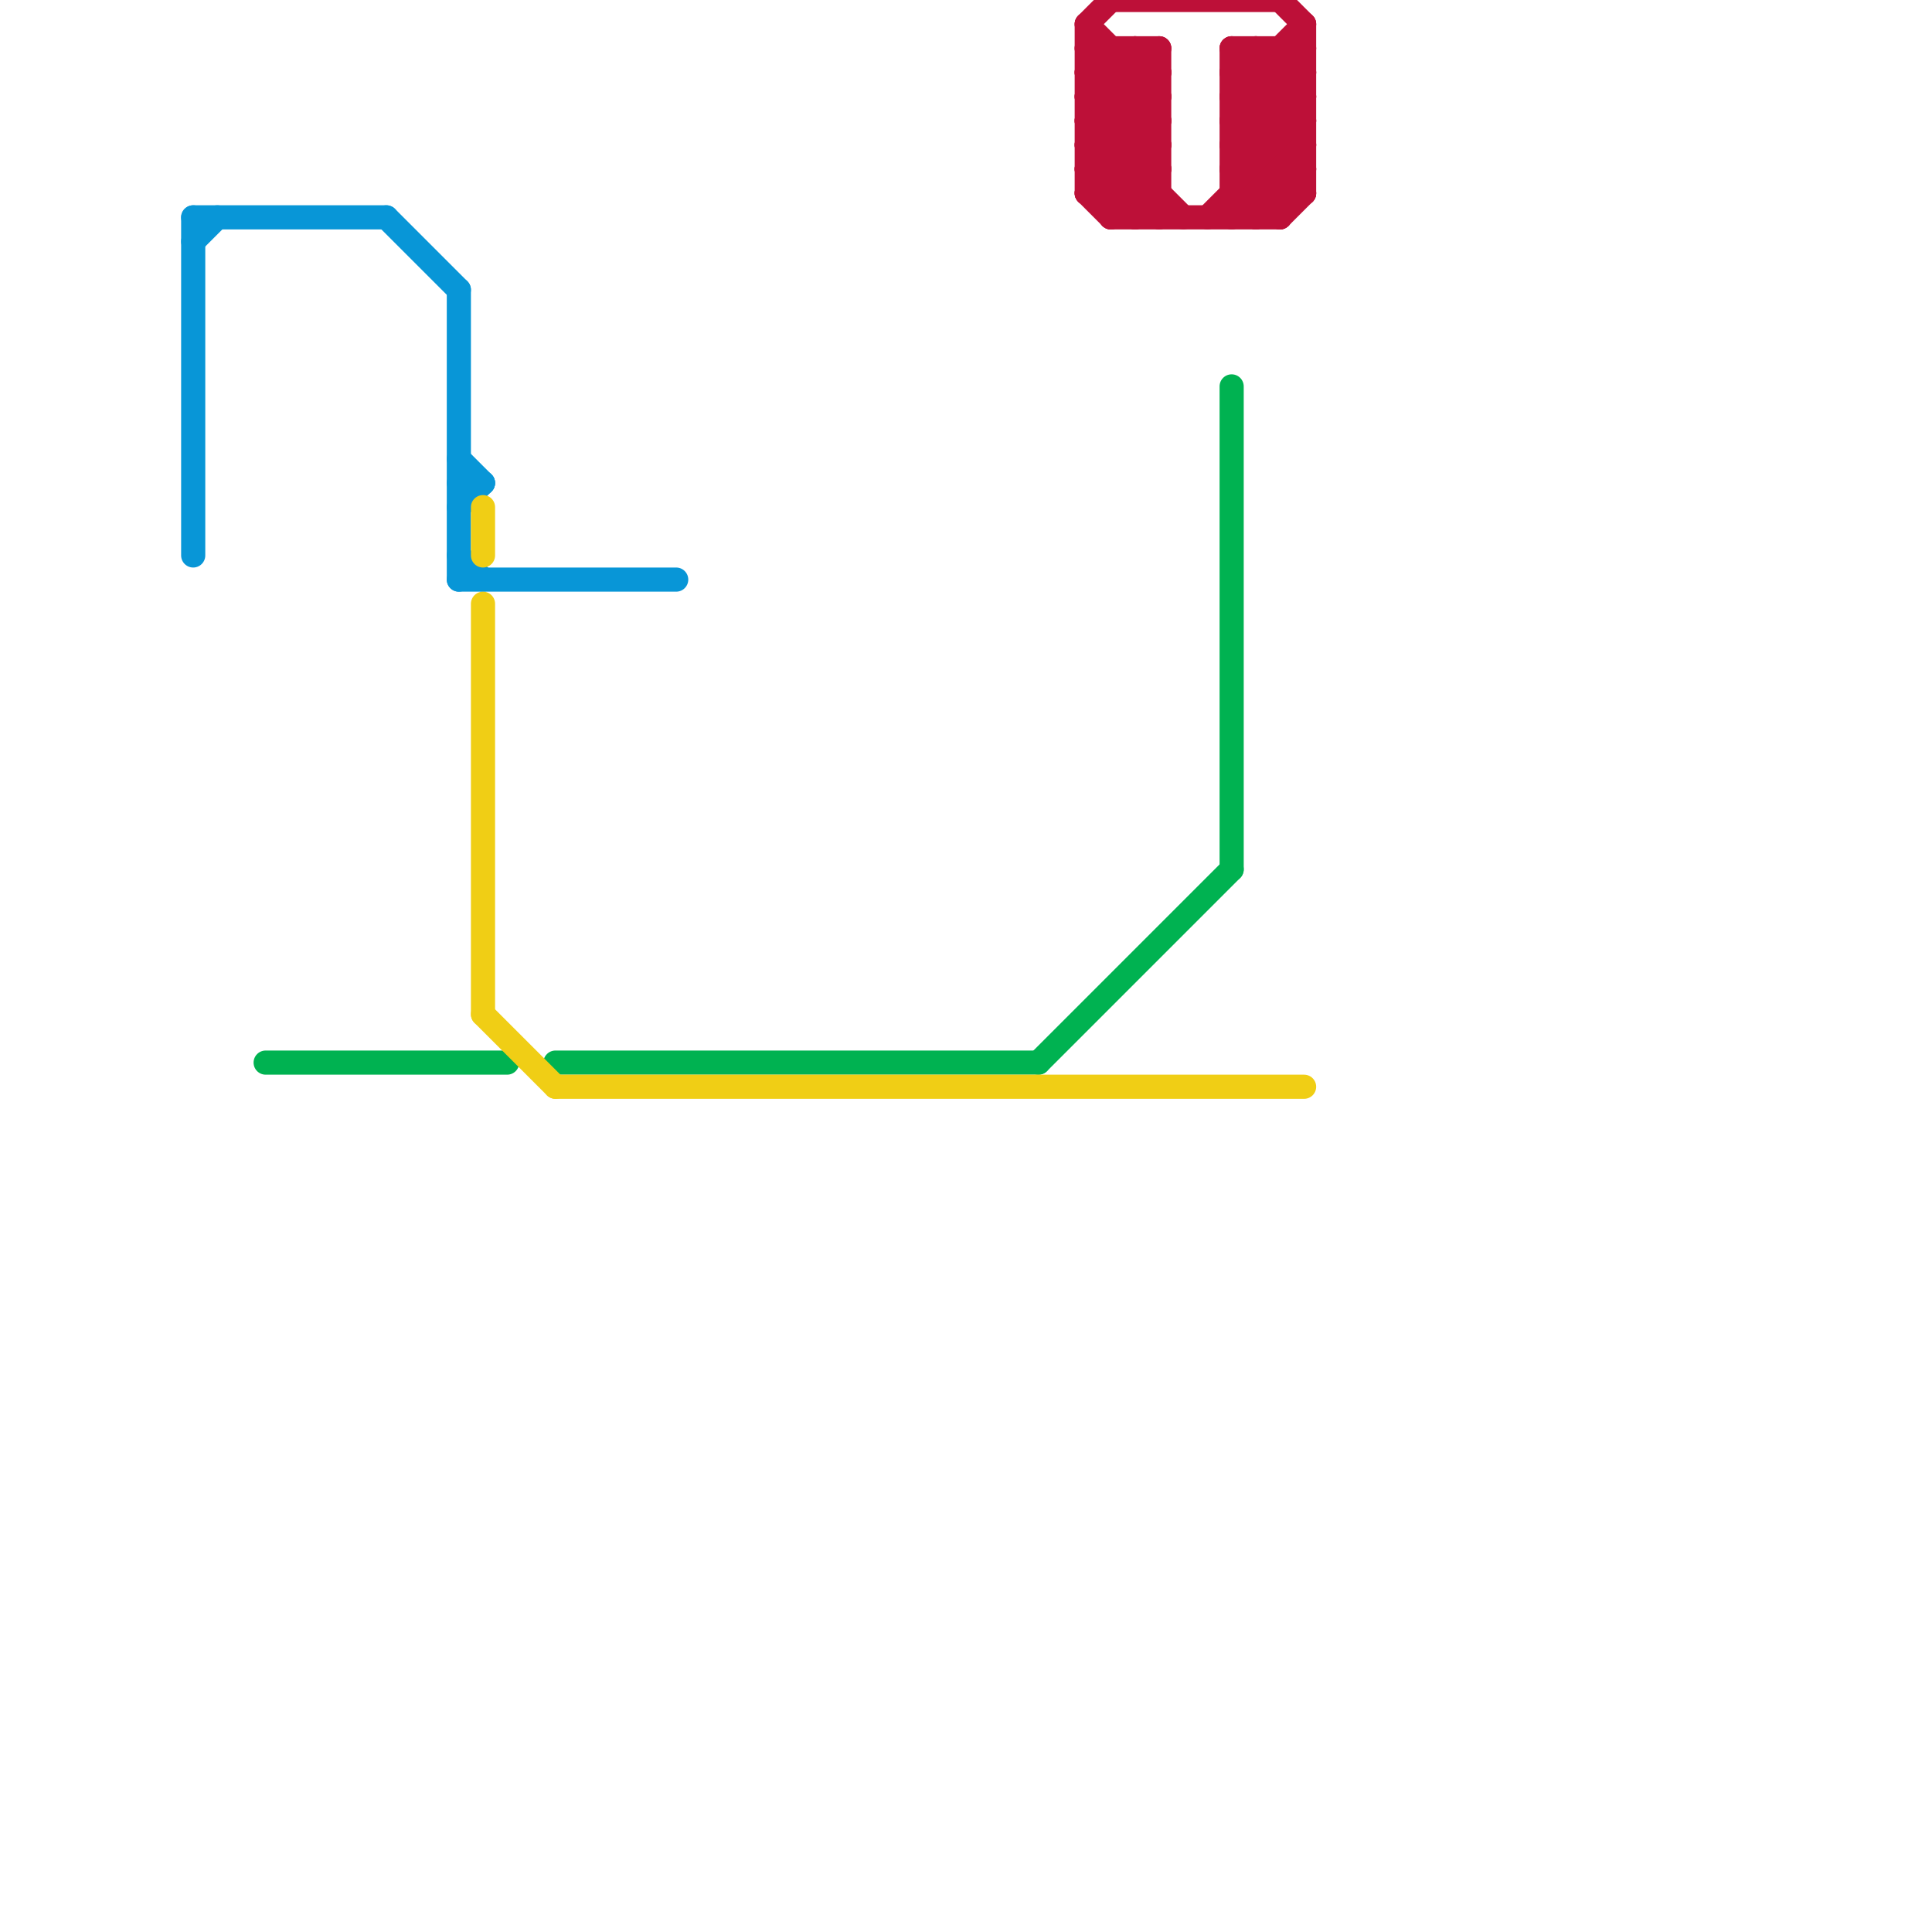 
<svg version="1.1" xmlns="http://www.w3.org/2000/svg" viewBox="0 0 80 80">
<style>text { font: 1px Helvetica; font-weight: 600; white-space: pre; dominant-baseline: central; } line { stroke-width: 1; fill: none; stroke-linecap: round; stroke-linejoin: round; } .c0 { stroke: #0896d7 } .c1 { stroke: #00b251 } .c2 { stroke: #f0ce15 } .c3 { stroke: #bd1038 }</style><defs><g id="wm-xf"><circle r="1.2" fill="#000"/><circle r="0.9" fill="#fff"/><circle r="0.6" fill="#000"/><circle r="0.3" fill="#fff"/></g><g id="wm"><circle r="0.6" fill="#000"/><circle r="0.3" fill="#fff"/></g></defs><line class="c0" x1="19" y1="12" x2="19" y2="24"/><line class="c0" x1="19" y1="21" x2="20" y2="20"/><line class="c0" x1="8" y1="9" x2="16" y2="9"/><line class="c0" x1="19" y1="24" x2="28" y2="24"/><line class="c0" x1="8" y1="10" x2="9" y2="9"/><line class="c0" x1="19" y1="20" x2="20" y2="20"/><line class="c0" x1="8" y1="9" x2="8" y2="23"/><line class="c0" x1="16" y1="9" x2="19" y2="12"/><line class="c0" x1="19" y1="19" x2="20" y2="20"/><line class="c0" x1="19" y1="23" x2="20" y2="24"/><line class="c1" x1="51" y1="16" x2="51" y2="36"/><line class="c1" x1="11" y1="44" x2="21" y2="44"/><line class="c1" x1="23" y1="44" x2="43" y2="44"/><line class="c1" x1="43" y1="44" x2="51" y2="36"/><line class="c2" x1="23" y1="45" x2="54" y2="45"/><line class="c2" x1="20" y1="21" x2="20" y2="23"/><line class="c2" x1="20" y1="42" x2="23" y2="45"/><line class="c2" x1="20" y1="25" x2="20" y2="42"/><line class="c3" x1="51" y1="2" x2="54" y2="5"/><line class="c3" x1="51" y1="4" x2="54" y2="1"/><line class="c3" x1="51" y1="2" x2="54" y2="2"/><line class="c3" x1="51" y1="4" x2="54" y2="7"/><line class="c3" x1="51" y1="8" x2="52" y2="9"/><line class="c3" x1="51" y1="4" x2="54" y2="4"/><line class="c3" x1="45" y1="8" x2="46" y2="9"/><line class="c3" x1="47" y1="2" x2="47" y2="9"/><line class="c3" x1="46" y1="9" x2="48" y2="7"/><line class="c3" x1="53" y1="2" x2="54" y2="3"/><line class="c3" x1="46" y1="9" x2="53" y2="9"/><line class="c3" x1="51" y1="6" x2="53" y2="8"/><line class="c3" x1="45" y1="1" x2="45" y2="8"/><line class="c3" x1="46" y1="2" x2="46" y2="9"/><line class="c3" x1="45" y1="3" x2="48" y2="3"/><line class="c3" x1="45" y1="1" x2="48" y2="4"/><line class="c3" x1="45" y1="3" x2="48" y2="6"/><line class="c3" x1="52" y1="2" x2="52" y2="9"/><line class="c3" x1="45" y1="6" x2="48" y2="3"/><line class="c3" x1="48" y1="2" x2="48" y2="9"/><line class="c3" x1="51" y1="5" x2="54" y2="2"/><line class="c3" x1="45" y1="6" x2="48" y2="6"/><line class="c3" x1="45" y1="6" x2="48" y2="9"/><line class="c3" x1="51" y1="5" x2="54" y2="8"/><line class="c3" x1="51" y1="5" x2="54" y2="5"/><line class="c3" x1="46" y1="8" x2="48" y2="6"/><line class="c3" x1="54" y1="1" x2="54" y2="8"/><line class="c3" x1="45" y1="4" x2="47" y2="2"/><line class="c3" x1="51" y1="8" x2="54" y2="8"/><line class="c3" x1="45" y1="7" x2="47" y2="9"/><line class="c3" x1="45" y1="4" x2="48" y2="4"/><line class="c3" x1="45" y1="8" x2="48" y2="5"/><line class="c3" x1="45" y1="4" x2="48" y2="7"/><line class="c3" x1="45" y1="8" x2="48" y2="8"/><line class="c3" x1="51" y1="7" x2="53" y2="9"/><line class="c3" x1="51" y1="6" x2="54" y2="6"/><line class="c3" x1="45" y1="1" x2="46" y2="0"/><line class="c3" x1="45" y1="3" x2="46" y2="2"/><line class="c3" x1="51" y1="6" x2="54" y2="3"/><line class="c3" x1="53" y1="2" x2="53" y2="9"/><line class="c3" x1="52" y1="9" x2="54" y2="7"/><line class="c3" x1="51" y1="3" x2="54" y2="3"/><line class="c3" x1="53" y1="9" x2="54" y2="8"/><line class="c3" x1="51" y1="3" x2="54" y2="6"/><line class="c3" x1="47" y1="9" x2="48" y2="8"/><line class="c3" x1="45" y1="5" x2="48" y2="2"/><line class="c3" x1="45" y1="7" x2="48" y2="4"/><line class="c3" x1="45" y1="5" x2="48" y2="5"/><line class="c3" x1="53" y1="0" x2="54" y2="1"/><line class="c3" x1="45" y1="7" x2="48" y2="7"/><line class="c3" x1="47" y1="2" x2="48" y2="3"/><line class="c3" x1="51" y1="7" x2="54" y2="7"/><line class="c3" x1="50" y1="9" x2="54" y2="5"/><line class="c3" x1="51" y1="7" x2="54" y2="4"/><line class="c3" x1="51" y1="9" x2="54" y2="6"/><line class="c3" x1="51" y1="2" x2="51" y2="9"/><line class="c3" x1="45" y1="5" x2="49" y2="9"/><line class="c3" x1="51" y1="3" x2="52" y2="2"/><line class="c3" x1="46" y1="0" x2="53" y2="0"/><line class="c3" x1="45" y1="2" x2="48" y2="2"/><line class="c3" x1="52" y1="2" x2="54" y2="4"/><line class="c3" x1="45" y1="2" x2="48" y2="5"/>
</svg>

